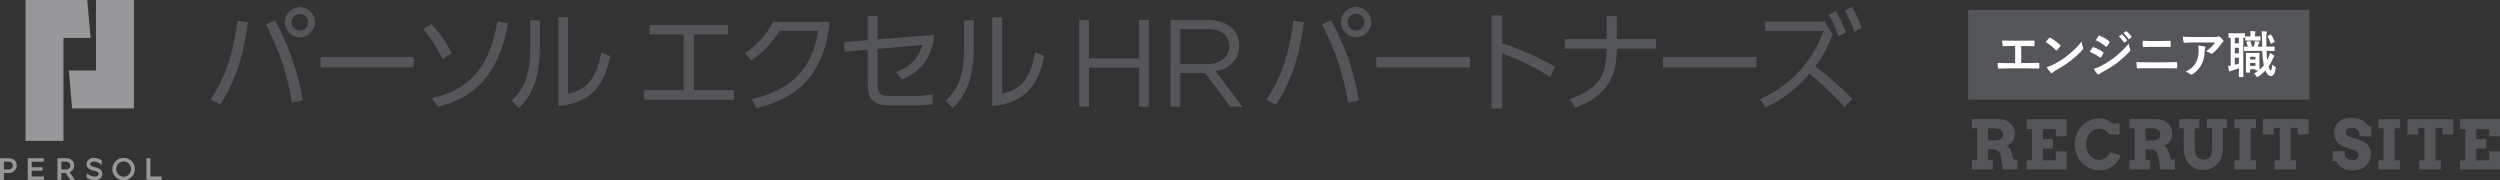 <?xml version="1.0" encoding="utf-8"?>
<!-- Generator: Adobe Illustrator 28.1.0, SVG Export Plug-In . SVG Version: 6.00 Build 0)  -->
<svg version="1.1" id="design" xmlns="http://www.w3.org/2000/svg" xmlns:xlink="http://www.w3.org/1999/xlink" x="0px" y="0px"
	 viewBox="0 0 6538.5 471.5" style="enable-background:new 0 0 6538.5 471.5;" xml:space="preserve">
<rect x="0" y="0" width="6538.5" height="471.5" fill="#333333" stroke="none"/>
<style type="text/css">
	.st0{fill:#98989A;}
	.st1{fill:#54565A;}
	.st2{fill:#FFFFFF;}
</style>
<g>
	<g>
		<polygon class="st0" points="188.6,283.5 350.2,283.5 350.2,283.5 350.2,283.5 350.2,0 251,0 251,184.3 180.1,184.3 		"/>
		<polygon class="st0" points="166,99.2 236.8,99.2 228.3,0 66.8,0 66.8,368.5 166,368.5 		"/>
		<path class="st0" d="M323.3,412.9c-16.4,0-29.6,13.1-29.6,29.3s13.3,29.3,29.6,29.3c16.4,0,29.6-13.1,29.6-29.3
			S339.7,412.9,323.3,412.9z M323.3,462.3c-10.6,0-19.3-9-19.3-20.1s8.6-20.1,19.3-20.1c10.6,0,19.3,9,19.3,20.1
			C342.6,453.3,333.9,462.3,323.3,462.3z"/>
		<polygon class="st0" points="82.8,446.5 111.1,446.5 111.1,437.4 82.8,437.4 82.8,422.9 114.5,422.9 114.5,413.9 72.6,413.9 
			72.6,470.6 115.1,470.6 115.1,461.5 82.8,461.5 		"/>
		<polygon class="st0" points="393.2,461.5 393.2,413.9 383,413.9 383,470.6 422.6,470.6 422.6,461.5 		"/>
		<path class="st0" d="M22.4,413.9H0v56.7h10.2v-18.1h12.2c12.3,0,21.3-8.6,21.3-19.3C43.7,422.5,37.1,413.9,22.4,413.9z
			 M21.5,443.3L21.5,443.3H10.2v-20.4h11.3c8.4,0,12.2,4.6,12.2,10.2C33.7,438.8,29.3,443.3,21.5,443.3z"/>
		<path class="st0" d="M193.9,433.1c0-10.6-6.5-19.3-21.3-19.3h-22.4v56.7h10.2v-18.1h11.1l12.7,18.1h11.9l-14-20
			C189.3,447.4,193.9,440.8,193.9,433.1z M171.8,443.3L171.8,443.3h-11.3v-20.4h11.3c8.4,0,12.2,4.6,12.2,10.2
			C184,438.8,179.6,443.3,171.8,443.3z"/>
		<path class="st0" d="M260.5,441.7c-3.6-2.3-8-3.5-13.3-4.8c-9.7-2.4-11.2-4.2-11.2-7.4c0-4.9,4.8-7.1,9.5-7.1
			c6.8,0,12.6,3.3,15.5,5.3c2.2,1.5,3.8,2.9,4.9,4.2v-12.5c-4.3-2.9-11.6-6.6-20.4-6.6c-11.1,0-19.1,7-19.1,16.7
			c0,12.1,11.6,15,18.5,16.7c10.7,2.7,13.2,4.3,13.2,8.8c0,2.2-0.8,3.7-2.6,4.9c-2,1.3-5.2,1.9-8.9,1.9c-8.2,0-17.1-5.9-19.8-8.6v12
			c0.2,0.1,0.3,0.2,0.5,0.3c3.8,2.2,11.3,6,19.3,6c13,0,21.1-6.3,21.1-16.4C267.7,449.2,265.3,444.7,260.5,441.7z"/>
	</g>
	<g>
		<g>
			<path class="st1" d="M647.9,58.4c-13.9,122.5-53.3,185.4-72,215.1L551,260.3c23.5-36.6,56.4-91.8,70-205.8L647.9,58.4z
				 M763.6,268.5c-11.1-66.9-30.3-132.7-68-204.1l23.8-11.3c18.1,33.4,55.6,107.7,72.3,208.6L763.6,268.5z M823.7,58.2
				c0,21.8-17.6,39.4-39.4,39.4c-21.5,0-39.4-17.6-39.4-39.4c0-22.1,18.1-39.4,39.4-39.4C805.8,18.8,823.7,36,823.7,58.2z
				 M762.4,58.2c0,11.9,9.9,21.8,21.8,21.8c12.2,0,21.8-9.9,21.8-21.8c0-12.2-9.9-21.8-21.8-21.8S762.4,46,762.4,58.2z"/>
			<path class="st1" d="M1082.2,149.1V176H838.4v-26.9H1082.2z"/>
			<path class="st1" d="M1157,153.7c-12.5-26.6-29.8-54.4-50.2-78l22.1-12.5c28.1,29.8,45.1,60.9,52.7,76.3L1157,153.7z
				 M1129.2,256.6c112.3-24.7,153.1-95.8,171.8-200.7l28.3,5.1c-17.9,86.2-49.9,184.5-183.7,218.3L1129.2,256.6z"/>
			<path class="st1" d="M1411.9,122.2c0,91.6-25.5,131.8-54.7,160.2l-18.7-19c31.5-31.5,48.2-63.8,48.2-139.2V53.1h25.2V122.2z
				 M1485.8,245.8c34.9-10.8,71.1-21.8,86.5-109.1l24.1,10.2c-12.5,56.7-35.7,121.6-136.1,130.4V45.1h25.5V245.8z"/>
			<path class="st1" d="M1814.9,235.6h104.6v25.2H1684v-25.2h104V89.9h-88.7V65.2h204.9v24.7h-89.3V235.6z"/>
			<path class="st1" d="M1966.6,258.8c57-12.5,154.2-45.4,173.2-178.3h-100.6c-18.7,29.5-40,54.4-74.3,77.4l-16.2-19.3
				c27.2-18.4,54.1-43.4,73.4-81.6h147.4c-12.5,143.7-92.7,203.5-192.2,225.9L1966.6,258.8z"/>
			<path class="st1" d="M2209.3,135l-1.4-25.2l61.5-4.8V42h25.8v60.9l148.5-11.6c-6.8,58.7-31.5,93-85.3,117.4l-15-20.1
				c50.7-20.1,62.1-47.6,68.9-71.1l-117.1,10.2v93.5c0,26.4,10.5,29.8,35.4,29.8h57.3c19.8,0,33.2-1.1,50.7-4l0.6,25.5
				c-10.8,1.4-23.2,3.1-49.6,3.1h-60.7c-48.8,0-59.5-20.1-59.5-53v-92.7L2209.3,135z"/>
			<path class="st1" d="M2546.9,122.2c0,91.6-25.5,131.8-54.7,160.2l-18.7-19c31.5-31.5,48.2-63.8,48.2-139.2V53.1h25.2V122.2z
				 M2620.8,245.8c34.9-10.8,71.1-21.8,86.5-109.1l24.1,10.2c-12.5,56.7-35.7,121.6-136.1,130.4V45.1h25.5V245.8z"/>
		</g>
		<g>
			<g>
				<path class="st1" d="M3928.8,40.5h-27.6v243.3h27.6V140.1c59.5,20.5,106.1,48.9,125.5,60.9l13.4-26.5
					c-41-22.2-85.1-44.1-138.9-61.2V40.5z"/>
				<rect x="4349.4" y="149.2" class="st1" width="244.7" height="27"/>
				<rect x="3599.8" y="149.2" class="st1" width="244.7" height="27"/>
				<path class="st1" d="M4228.6,42.2h-26.5v60h-109.5v25h109.5c0,20.5-3.4,51.2-12.2,69.7c-13.4,28.7-43.8,48.7-84.5,62.3
					l14.5,22.2c72.8-26.5,108.7-69.1,108.7-154.2h102.7v-25h-102.7V42.2z"/>
				<path class="st1" d="M4827.6,84.6c-8.3-22.8-14.5-37.6-25.9-54.9l-18.5,9.1c11.9,21.1,16.5,30.7,24.5,56.1L4827.6,84.6z"/>
				<path class="st1" d="M4792.9,89.1l-20.8-32.4h-155.4v24.2h152.8c-45.2,123.5-141.7,167.9-167,178.7l15.1,21.1
					c44.7-20.2,83.7-50.6,115.2-88.2c44.7,39,65.2,58.6,91,87.1l21.3-20.8c-29.6-29.3-54.1-51.2-97-85.6
					C4760.5,156.6,4779,129,4792.9,89.1z"/>
				<path class="st1" d="M4843.6,18.3l-18.8,9.1c12.5,21.3,17.1,33,24.5,56.1l19.9-10C4863.2,56.4,4856.7,39.3,4843.6,18.3z"/>
				<path class="st1" d="M3457.6,64.1c37.8,71.7,57.2,137.7,68.3,204.9l28.2-6.8c-16.8-101.3-54.3-175.8-72.6-209.4L3457.6,64.1z"/>
				<path class="st1" d="M3312.5,260.7l25,13.4c18.8-29.9,58.3-93,72.3-216l-27-4C3369.1,168.5,3336.1,224,3312.5,260.7z"/>
				<path class="st1" d="M3546.6,18.3c-21.3,0-39.5,17.4-39.5,39.5c0,21.9,17.9,39.5,39.5,39.5c21.9,0,39.6-17.6,39.6-39.5
					C3586.2,35.6,3568.3,18.3,3546.6,18.3z M3546.6,79.7c-12,0-21.9-10-21.9-21.9c0-12.2,10-21.9,21.9-21.9c12,0,21.9,9.7,21.9,21.9
					C3568.5,69.8,3558.9,79.7,3546.6,79.7z"/>
				<polygon class="st1" points="2979.1,152.9 2848.2,152.9 2848.2,52.2 2822.6,52.2 2822.6,278.9 2848.2,278.9 2848.2,176.9 
					2979.1,176.9 2979.1,278.9 3004.7,278.9 3004.7,52.2 2979.1,52.2 				"/>
				<path class="st1" d="M3240.9,120.2v-0.6c0-17.8-6.5-33.7-17.5-44.7c-14.3-14.3-36.6-22.7-64.5-22.7h-97.5V279h25.6v-88.1h64.8
					l65.8,88.1h31.4l-69.7-92.7C3214.9,179.8,3240.9,157.8,3240.9,120.2z M3087,167.8v-92h70c36.6,0,58,16.8,58,44.7v0.6
					c0,29.2-24.3,46.7-58.3,46.7H3087z"/>
			</g>
		</g>
	</g>
</g>
<g>
	<path class="st1" d="M5157.3,311.6h69.5c6.2-0.1,12.3,0.8,18.1,3c5,1.8,9.5,4.6,13.4,8.1c7.2,6.7,11.3,15.9,11.3,25.7
		c0.1,3.9-0.4,7.9-1.4,11.7c-0.8,3.2-2.3,6.2-4.1,8.9c-1.9,2.7-4,5-6.7,6.9c-2.9,2.1-5.8,3.9-9.1,5.4c3.1,1.7,5.7,4,7.9,6.9
		c2.4,3.6,4.2,7.8,5.1,12l4.5,17h10.8l0.2,25.6h-38.4l-5.2-31.2c-0.4-3.3-1.3-6.5-2.4-9.6c-0.8-2.4-2.4-4.7-4.2-6.6
		c-1.9-1.8-4-3-6.6-3.7c-3-0.8-6.1-1.3-9.1-1.3h-11.3V419h12.1v23.8h-54.4V419h13.6v-83.6h-13.6L5157.3,311.6L5157.3,311.6z
		 M5199.7,335.5v31.9h17.2c3,0,5.9-0.3,8.9-0.8c2.4-0.5,4.7-1.5,6.7-2.9c1.9-1.3,3.3-3,4.4-4.9c1.1-2.2,1.6-4.6,1.5-7
		c0-5.1-1.9-9-5.5-11.9s-8.9-4.2-16-4.2L5199.7,335.5z"/>
	<path class="st1" d="M5300.6,311.6h104.5v44.8h-28.3v-18.6H5343v25.9h26.1v25.1H5343v30.5h33.7v-23.4h28.3V443h-104.4v-23.7h13.7
		v-81.5h-13.7V311.6z"/>
	<path class="st1" d="M5516.7,351.7c-3.2-4.6-6.2-7.9-8.8-9.9c-2.4-1.9-5.4-3.3-8.4-4.1c-3.1-0.8-6.3-1.3-9.5-1.3
		c-4.7,0-9.3,1.1-13.5,3.3c-4.1,2.2-7.9,5.2-10.8,8.9c-3.1,3.9-5.5,8.3-7.2,13c-1.8,5.1-2.7,10.4-2.5,15.7c0,5.4,0.8,10.7,2.5,15.8
		c1.6,4.7,4,9,7.1,13c3,3.6,6.6,6.7,10.7,8.8c4.2,2.2,8.9,3.3,13.7,3.3c3.3,0,6.6-0.5,9.7-1.7c3-1.1,5.6-2.5,8.2-4.5
		c2.4-1.9,4.6-4,6.5-6.4c1.8-2.3,3.3-4.8,4.4-7.5l27.8,7.9c-1.8,5.6-4.5,10.9-7.9,15.7c-3.5,4.8-7.8,9-12.5,12.5
		c-5.1,3.6-10.5,6.4-16.5,8.4c-6.4,2-13.1,3.1-19.8,3c-5.7,0-11.6-0.8-17-2.4c-10.7-3.2-20.4-9.2-28-17.5c-3.8-4.1-7.2-8.9-9.9-13.8
		c-5.6-10.5-8.6-22.4-8.6-34.4c-0.1-9,1.6-18.1,5-26.4c3.1-8,7.8-15.3,13.5-21.6c5.6-6.2,12.5-11,20.2-14.6c7.9-3.5,16.4-5.4,25-5.3
		c7.1,0,13.1,0.8,18,2.7c4.9,1.8,10.2,5.2,16,10.5h19.4v29.3L5516.7,351.7z"/>
	<path class="st1" d="M5568.9,311.6h69.5c6.2-0.1,12.3,0.8,18.1,3c5,1.8,9.5,4.6,13.4,8.1c7.2,6.7,11.3,15.9,11.3,25.7
		c0.1,3.9-0.4,7.9-1.4,11.7c-0.8,3.2-2.3,6.2-4.1,8.9c-1.9,2.7-4,5-6.7,6.9c-2.9,2.1-5.8,3.9-9,5.4c3.1,1.7,5.7,4,7.9,6.9
		c2.4,3.6,4.2,7.8,5.1,12l4.5,17h10.8l0.2,25.6h-38.2l-5.2-31.2c-0.4-3.3-1.3-6.5-2.4-9.6c-1-2.4-2.4-4.7-4.2-6.6
		c-1.9-1.8-4-3-6.6-3.7c-3-0.8-6.1-1.3-9.1-1.3h-11.2V419h12.1v23.8h-54.4V419h13.6v-83.6h-13.6v-23.8H5568.9z M5611.4,335.5v31.9
		h17.2c3,0,5.9-0.3,8.9-0.8c2.4-0.5,4.7-1.5,6.7-2.9c1.9-1.3,3.3-3,4.4-4.9c1.1-2.2,1.6-4.6,1.5-7c0-5.1-1.9-9-5.4-11.9
		c-3.6-2.9-8.9-4.2-16-4.2L5611.4,335.5z"/>
	<path class="st1" d="M5699.7,311.6h52.7v23.9h-12.1V390c-0.1,4.2,0.4,8.5,1.7,12.6c1,3.1,2.5,6.1,4.7,8.5c1.9,2.1,4.5,3.8,7.2,4.8
		c3,1.1,6.1,1.5,9,1.5c3.2,0,6.3-0.3,9.3-1.4c2.8-0.8,5.2-2.4,7.2-4.5c2.1-2.4,3.7-5.3,4.6-8.4c1.2-4.4,1.7-8.8,1.6-13.2v-54.6
		h-13.9v-23.9h52.7v23.9h-10.5v51.1c0.2,8.4-1.3,16.8-4,24.6c-2.4,6.7-6.2,13-10.9,18.3c-4.6,4.9-10.2,8.8-16.5,11.4
		c-6.4,2.7-13.2,4-20.2,3.9c-6.8,0.1-13.6-1.3-20-3.8c-6.2-2.5-11.6-6.3-16.1-11.2c-4.8-5.1-8.4-11.2-10.8-17.8
		c-2.8-7.6-4-15.6-4-23.7v-52.7h-12L5699.7,311.6L5699.7,311.6z"/>
	<path class="st1" d="M5843.9,311.6h56.3v23.7h-13.8v83.8h13.8v23.8h-56.3v-23.7h13.6v-83.9h-13.6V311.6z"/>
	<path class="st1" d="M5949,419.2h13.6v-84.7h-15.9v17h-28.3v-39.9h119.5v39.9h-28.4v-17h-18.1v84.7h13.8V443h-56.3L5949,419.2
		L5949,419.2z"/>
	<path class="st1" d="M6170.4,348.7c-0.3-2-1-4-2.1-5.7c-1.2-1.8-2.5-3.4-4.4-4.6c-3.7-2.8-8.4-4.1-13-4.1c-2,0-4.1,0.2-6.2,0.7
		c-1.8,0.4-3.5,1.2-5,2.1c-1.4,1-2.5,2.2-3.4,3.6c-0.8,1.7-1.4,3.5-1.3,5.4c-0.1,2.2,0.4,4.4,1.7,6.2c1.2,1.6,2.7,2.9,4.4,3.7
		c1.9,1,3.8,1.8,5.8,2.3c2.1,0.6,4.1,1.3,6.2,1.9l23.9,8c3.3,1.2,6.4,2.8,9.3,4.8s5.4,4.6,7.5,7.3c2.2,3,3.9,6.4,5,10
		c1.3,4,1.9,8.4,1.8,12.6c0.1,6.1-1.2,11.9-3.5,17.4c-2.2,5.1-5.6,9.8-9.8,13.5c-4.5,3.9-9.6,6.8-15.2,8.8
		c-10.9,3.6-22.6,4-33.8,1.4c-4.2-1.1-8.4-2.7-12.2-4.9c-3.6-2-6.8-4.6-9.7-7.6c-2.8-3-5-6.4-6.5-10.1h-8.9v-26.1h31.4v5.4
		c0,2.4,0.4,4.9,1.3,7.2c0.9,2.1,2.1,4,3.7,5.7c1.8,1.7,4,3,6.3,3.7c2.9,1,5.8,1.4,8.9,1.4c5.2,0,9.1-1.2,11.9-3.5
		c2.8-2.4,4-5.6,4-10c0.1-1.9-0.4-3.8-1.4-5.5c-1-1.5-2.2-2.8-3.6-3.7c-1.6-1.1-3.3-1.9-5.1-2.5c-1.9-0.7-3.6-1.4-5.4-1.9l-19.6-6.4
		c-3.8-1.2-7.4-2.9-10.8-4.9c-3.5-2-6.7-4.7-9.3-7.9c-2.8-3.3-5-6.9-6.4-11c-1.7-4.6-2.4-9.5-2.4-14.3c-0.1-5.7,1.1-11.5,3.5-16.7
		c2.2-4.8,5.6-9,9.7-12.3c4.5-3.5,9.5-6.1,14.8-7.6c6.2-1.8,12.4-2.7,18.8-2.5c5.1,0,10,0.6,14.9,1.9c4.2,1.2,8.4,2.9,12.2,5
		c3.4,1.9,6.5,4.2,9.2,7.1c2.4,2.4,4.2,5.3,5.7,8.4h8.7v26.3h-31.3v-7.6L6170.4,348.7L6170.4,348.7z"/>
	<path class="st1" d="M6220.4,311.6h56.3v23.7h-13.8v83.8h13.8v23.8h-56.3v-23.7h13.6v-83.9h-13.6V311.6z"/>
	<path class="st1" d="M6327.4,419.2h13.6v-84.7h-15.9v17h-28.3v-39.9h119.5v39.9h-28.4v-17h-18.1v84.7h13.8V443h-56.2V419.2
		L6327.4,419.2z"/>
	<path class="st1" d="M6434,311.6h104.5v44.8h-28.3v-18.6h-33.7v25.9h26.1v25.1h-26.1v30.5h33.7v-23.4h28.3V443H6434v-23.7h13.7
		v-81.5H6434V311.6z"/>
	<rect x="5147.5" y="25.8" class="st1" width="892.5" height="234.6"/>
	<g>
		<path class="st2" d="M5286.3,120.2v44.7h18.8c5.6,0,14.3-0.2,26.4-0.5c0.2,0,0.3,0,0.3,0c1.2,0,1.8,0.7,1.8,2.1
			c0.1,1.8,0.1,3.5,0.1,5.2s0,3.4-0.1,5.2c0,1.6-0.6,2.4-1.9,2.4c-8.3-0.3-17-0.5-26.4-0.5h-53c-1.8,0-5.4,0.1-11,0.3
			c-5.3,0.1-9.7,0.2-13.1,0.3c-0.3,0-0.4,0-0.5,0c-0.8,0-1.4-0.2-1.7-0.6c-0.2-0.3-0.3-1-0.6-1.9c-0.6-3.4-0.8-7.4-0.8-12.3
			c7.9,0.4,17,0.6,27.8,0.6h18v-44.9h-10.3c-6.5,0-13.3,0.2-20.3,0.5c-1.2,0.1-1.9-0.8-2.2-2.8c-0.7-3.5-1.1-7.5-1.1-12.1
			c3.5,0.3,11,0.5,22.8,0.5h37.1c10.2,0,17.8-0.1,22.9-0.3c0.1,0,0.2,0,0.3,0c1,0,1.4,0.7,1.4,2.1c0.1,1.7,0.1,3.5,0.1,5.1
			c0,1.7,0,3.4-0.1,5.1s-0.7,2.4-1.8,2.4c-7.9-0.3-15.4-0.5-22.6-0.5L5286.3,120.2L5286.3,120.2z"/>
		<path class="st2" d="M5350.1,109.8c2.2-2.7,5.2-6.1,9.1-10.3c0.5-0.7,1.2-1.1,1.9-1.1c0.3,0,1,0.2,1.8,0.6
			c8.2,4.4,16.5,10.5,25.1,18.6c0.8,0.8,1.2,1.4,1.2,1.9s-0.3,1.1-0.8,1.7c-2.9,3.8-5.6,7.1-8.2,9.9c-0.7,0.7-1.3,1.1-1.6,1.1
			c-0.4,0-1-0.3-1.7-1.1C5368.9,122.9,5359.8,115.9,5350.1,109.8z M5352.8,175.3c7-1.9,13-4,17.7-6.6c8.4-4.5,15.5-8.4,21.1-12.1
			c4.9-3.2,10.5-7.2,16.7-12.3c8.8-7.1,15.8-13.3,20.9-18.5c4.9-5,10-10.7,15.1-17.2c0.7,5.7,1.9,10.9,3.6,15.4
			c0.4,1.1,0.6,1.9,0.6,2.4c0,1-0.7,2.3-2.1,4c-7.6,8.9-17.7,18.2-30.2,27.8c-10.8,8.5-24,17-39.6,25.7c-4.6,2.8-7.5,4.8-8.8,6.2
			c-0.8,0.8-1.7,1.3-2.4,1.3c-0.7,0-1.4-0.4-2.2-1.4C5359.3,185.3,5355.9,180.5,5352.8,175.3z"/>
		<path class="st2" d="M5465.4,135.7c0.3-0.5,1.8-3,4.4-7.2c1.2-1.9,2-3.2,2.7-4c0.6-0.8,1.4-1.4,1.9-1.4c0.2,0,0.3,0,0.4,0.1
			c9.1,3,17.5,7.3,25.3,12.9c1,0.7,1.4,1.4,1.4,1.9c0,0.3-0.2,0.7-0.5,1.5c-1.2,2.7-3,6.1-5.7,10c-0.7,0.8-1.4,1.3-1.8,1.3
			c-0.3,0-0.8-0.3-1.5-0.8C5484.5,144.6,5475.6,139.8,5465.4,135.7z M5475.8,179.8c5.6-1.1,11.6-3.2,17.8-6.5
			c14.2-7.4,26.1-15,35.9-22.7c13.6-10.3,26.1-22.5,37.8-36.6c0.6,4.1,1.9,9,3.8,14.7c0.4,1.1,0.6,1.9,0.6,2.4c0,1.1-0.4,2-1.4,3
			c-10,10.6-21.1,20.7-33.5,30.4c-10.2,7.8-23.3,15.9-39.2,24.6c-4.6,2.4-7.1,4-7.6,4.6c-0.7,0.7-1.4,1.1-2.1,1.1
			c-1,0-1.8-0.5-2.7-1.6C5483,190.7,5479.9,186.2,5475.8,179.8z M5481.3,105l6.9-10.5c0.6-1,1.3-1.5,1.9-1.5c0.3,0,0.8,0.2,1.5,0.4
			c10,4,18.2,8.9,24.6,14.6c0.7,0.4,1.1,1.1,1.1,1.7c0,0.5-0.2,1.2-0.5,1.8c-2.5,4.6-4.8,7.9-6.7,9.9c-0.3,0.5-0.7,0.8-1.3,0.8
			s-1.3-0.3-1.9-0.8C5498.6,114.3,5490.1,108.9,5481.3,105z M5541.5,95.3l6.9-4.9c0.3-0.2,0.5-0.3,0.8-0.3s0.7,0.2,1.3,0.6
			c4.6,3.5,8.6,8.2,12.4,14c0.3,0.3,0.3,0.7,0.3,1c0,0.4-0.3,0.8-0.8,1.2l-5.5,4c-0.3,0.3-0.7,0.3-1.1,0.3c-0.3,0-0.8-0.3-1.2-0.8
			C5550.6,104.2,5546.2,99.1,5541.5,95.3z M5553.6,86.6l6.6-4.7c0.3-0.2,0.6-0.3,0.8-0.3c0.3,0,0.6,0.2,1.1,0.6
			c5.1,3.8,9.2,8.4,12.5,13.5c0.3,0.3,0.3,0.7,0.3,1.1s-0.3,0.8-0.8,1.3l-5.2,4c-0.3,0.3-0.7,0.4-1.1,0.4s-0.8-0.3-1.3-0.8
			C5562.9,95.8,5558.6,90.7,5553.6,86.6z"/>
		<path class="st2" d="M5587.6,162.2c7.5,0.5,16.6,0.8,27.2,0.8h47.7c9.6,0,19.4-0.2,29.5-0.6c1.4,0,2.1,0.8,2.1,2.4
			c0.1,1.9,0.2,3.8,0.2,5.6c0,1.9-0.1,3.8-0.2,5.6c0,1.9-0.6,2.8-1.9,2.8c-6.2-0.3-15.8-0.3-28.8-0.3h-49.1
			c-10.5,0-18.4,0.2-23.7,0.6c-1.1,0-1.8-0.8-1.9-2.4C5588.3,174.5,5587.9,169.7,5587.6,162.2z M5603.7,106.5
			c6.7,0.5,14,0.8,22.3,0.8h26c6.5,0,14.2-0.2,23.6-0.6c1,0,1.5,0.7,1.5,2.2c0.1,1.9,0.2,3.9,0.2,5.8s-0.1,3.9-0.2,5.8
			c-0.1,1.7-0.7,2.4-1.8,2.4c-6.2-0.3-13.9-0.3-22.9-0.3h-26c-5.1,0-11.9,0.2-20.1,0.5c-1.2,0-1.8-0.8-1.9-2.8
			C5603.9,117.1,5603.7,112.6,5603.7,106.5z"/>
		<path class="st2" d="M5708.7,95.9c8.4,0.6,17.2,0.8,26.7,0.8h56.3c4.7,0,7.9-0.3,9.1-0.8c1.5-0.6,2.3-1,2.4-1c1,0,1.9,0.6,3,1.9
			c2.4,2,5.1,4.8,7.9,8.3c0.7,0.8,1.1,1.6,1.1,2.4c0,1-0.6,1.9-1.9,2.8c-1.1,0.8-2.2,2-3.5,3.8c-6.6,9.9-14.2,18.4-23,25.4
			c-0.8,0.8-1.8,1.2-2.8,1.2c-1.2,0-2.2-0.4-3.2-1.3c-2.8-2.3-6.4-4-10.9-5.4c6.1-4.6,10.6-8.4,14-11.6c3.5-3.4,6.7-7.2,9.6-11.4
			h-56.8c-5.2,0-13,0.3-23.3,1.1c-1.3,0.1-2-0.6-2.4-1.9C5710.5,108,5709.6,103.3,5708.7,95.9z M5716.5,187.5
			c7.5-3.9,13.5-8,17.8-12.2c3.7-3.5,6.9-7.9,9.6-12.9c4.2-8.1,6.4-18.4,6.4-31c0-4.6-0.4-8.6-1.3-12.3c7.9,0.8,13.5,1.6,17,2.4
			c1.5,0.3,2.2,1.2,2.2,2.4c0,0.7-0.2,1.4-0.6,2.3c-0.7,1.4-1.1,3.1-1.3,5.4c-0.4,15-3,27.1-7.8,36.2c-5.6,10.8-13.6,19.7-23.9,26.1
			c-1.4,0.8-2.5,1.3-3.7,1.3c-1,0-1.8-0.4-2.7-1.3C5725.4,191.5,5721.5,189.3,5716.5,187.5z"/>
		<path class="st2" d="M5830,99c-0.7,0-1.2-0.1-1.3-0.3s-0.2-0.5-0.2-1.2v-9.2c0-0.7,0.1-1.1,0.3-1.3c0.2-0.1,0.6-0.2,1.3-0.2
			l12.9,0.3h14.2l12.9-0.3c0.8,0,1.4,0.4,1.4,1.4v9.2c0,1-0.4,1.4-1.4,1.4s-1.9,0-3-0.1v87.7l0.3,13.7c0,0.7-0.1,1.2-0.3,1.3
			c-0.2,0.1-0.6,0.2-1.4,0.2h-8.8c-0.7,0-1.1-0.1-1.3-0.3c-0.1-0.2-0.2-0.6-0.2-1.3l0.3-13.7v-7.5c-5.7,1.9-11.7,3.8-18,5.6
			c-2,0.5-3.5,1.1-4.2,1.6c-1,0.6-1.7,0.8-2.1,0.8c-0.7,0-1.3-0.6-1.5-1.8c-1-3.6-1.8-7.9-2.4-12.6c0.4,0,2.7-0.3,6.7-0.8V98.4
			L5830,99z M5845,113.5h10.5V98.7H5845V113.5z M5845,139.6h10.5v-14.8H5845V139.6z M5855.5,166.2v-15.4H5845v18.6
			C5847.9,168.7,5851.4,167.5,5855.5,166.2z M5936.9,138.7c3.9,1.8,7.2,3.7,9.7,5.7c1.1,0.8,1.6,1.7,1.6,2.3c0,0.7-0.5,1.6-1.5,2.4
			c-0.7,0.7-1.6,2.4-2.7,5.3c-3,6.9-6.6,13.5-10.7,19.5c1.7,7,3.5,10.5,5.7,10.5c0.8,0,1.7-1.3,2.2-3.8c0.5-2.2,1.2-6.1,1.8-11.7
			c1.4,1.7,3.6,3.5,7,5.2c1.3,0.6,1.9,1.5,1.9,2.4c0,0.5-0.1,1.4-0.3,2.7c-1.9,13.2-5.9,19.7-12.3,19.7c-5.6,0-10.5-4.9-14.4-14.6
			c-5.6,6.2-11.8,11.5-18.6,15.8c-1.4,1-2.3,1.5-3,1.5c-0.8,0-1.9-1.2-3-3.4c-1.3-2.4-3-4.5-4.9-6.1c3.9-2.2,7.9-4.8,11.7-7.9h-6.9
			c-0.7,0-1.2-0.1-1.3-0.3s-0.2-0.5-0.2-1.2v-1.6h-13.9v7.3c0,0.6-0.1,1.1-0.3,1.2c-0.2,0.2-0.5,0.3-1.2,0.3h-8
			c-0.7,0-1.2-0.1-1.3-0.3s-0.2-0.5-0.2-1.2l0.3-21.8V155l-0.1-15.4c0-0.7,0.1-1.1,0.3-1.3c0.2-0.1,0.6-0.2,1.3-0.2l11,0.3h10.7
			l11-0.3c0.8,0,1.3,0.4,1.3,1.4l-0.3,12.5v11.9c0,10.5,0.1,16.6,0.3,18.4c3.8-3.2,7.5-6.9,11.2-11.2c-0.3-1-0.5-2.4-0.8-4.6
			c-1.7-8.6-2.8-19.8-3.3-33.4H5886l-15.5,0.3c-0.6,0-1.1-0.1-1.2-0.3s-0.2-0.6-0.2-1.4v-8.5c0-0.6,0.1-1.1,0.3-1.2
			c0.1-0.1,0.5-0.1,1.1-0.1l8.7,0.1c-0.6-2.4-1.8-6.1-3.5-10.7c-0.2-0.4-0.3-0.8-0.3-1.2c0-0.5,0.5-1,1.6-1.3l6.3-1.5
			c0.5-0.1,0.8-0.2,1.2-0.2s0.8,0.4,1.3,1.3c1.6,4.1,3,8.7,4,13.7h4.7c1.1-3,1.9-6.2,2.4-9.3c0.3-2.1,0.6-4,0.7-5.6
			c0.4,0.1,4,0.7,10.6,1.9c0.8,0.2,1.3,0.7,1.3,1.5c0,0.6-0.2,1.2-0.6,1.5c-0.6,0.5-1.1,1.3-1.4,2.1c-0.6,2.4-1.5,5.1-2.7,7.9h11.6
			c0-0.8-0.2-8.2-0.4-22.2c-0.1-8.2-0.4-14.3-1.1-18.4c3.5,0.1,7.3,0.3,11.9,0.8c1.5,0.2,2.2,0.6,2.2,1.5c0,0.6-0.3,1.5-0.9,2.8
			c-0.5,1.3-0.8,5.6-0.8,12.9c0,5.9,0.1,13.5,0.3,22.5h1.9l18.1-0.1c0.7,0,1.2,0.1,1.3,0.2c0.1,0.1,0.2,0.5,0.2,1.1v8.5
			c0,0.8-0.1,1.3-0.3,1.4c-0.1,0.1-0.5,0.2-1.2,0.2l-18.1-0.3h-1.7c0.3,9.5,1.1,17.5,1.9,24.4c1.5-3,3-6.2,4.2-9.5
			C5935.5,145.4,5936.3,142.1,5936.9,138.7z M5898.6,106h-13.4l-11.6,0.3c-0.7,0-1.2-0.1-1.3-0.3s-0.2-0.5-0.2-1.2v-8.2
			c0-0.7,0.1-1.2,0.3-1.3c0.1-0.1,0.5-0.2,1.2-0.2l11.6,0.3h0.6v-4.1c0-4.1-0.3-7.4-0.8-10c4.6,0.1,8.4,0.3,11.9,0.6
			c1.4,0.1,2.1,0.6,2.1,1.6c0,0.3-0.3,0.8-0.8,1.9c-0.3,0.8-0.5,2.9-0.5,5.9v4h0.8l12.2-0.3c0.7,0,1.1,0.1,1.3,0.3
			c0.1,0.2,0.2,0.6,0.2,1.3v8.2c0,0.7-0.1,1.1-0.3,1.3c-0.2,0.1-0.5,0.2-1.2,0.2L5898.6,106z M5898.9,148.5H5885v7h13.9V148.5z
			 M5885,172.3h13.9v-7.6H5885V172.3z M5940.6,91.4c3.5,5.4,6.2,10.9,7.9,16.5c0.1,0.3,0.2,0.7,0.2,1c0,0.5-0.3,1-1.1,1.4l-6.4,3.5
			c-0.6,0.3-1.2,0.4-1.5,0.4c-0.4,0-0.8-0.4-1.2-1.4c-2.4-7.1-4.9-12.6-7.3-16.8c-0.3-0.4-0.3-0.8-0.3-1.1c0-0.3,0.5-0.8,1.5-1.4
			l5.6-3c0.4-0.3,0.9-0.3,1.2-0.3C5939.7,90.1,5940.1,90.5,5940.6,91.4z"/>
	</g>
</g>
</svg>
